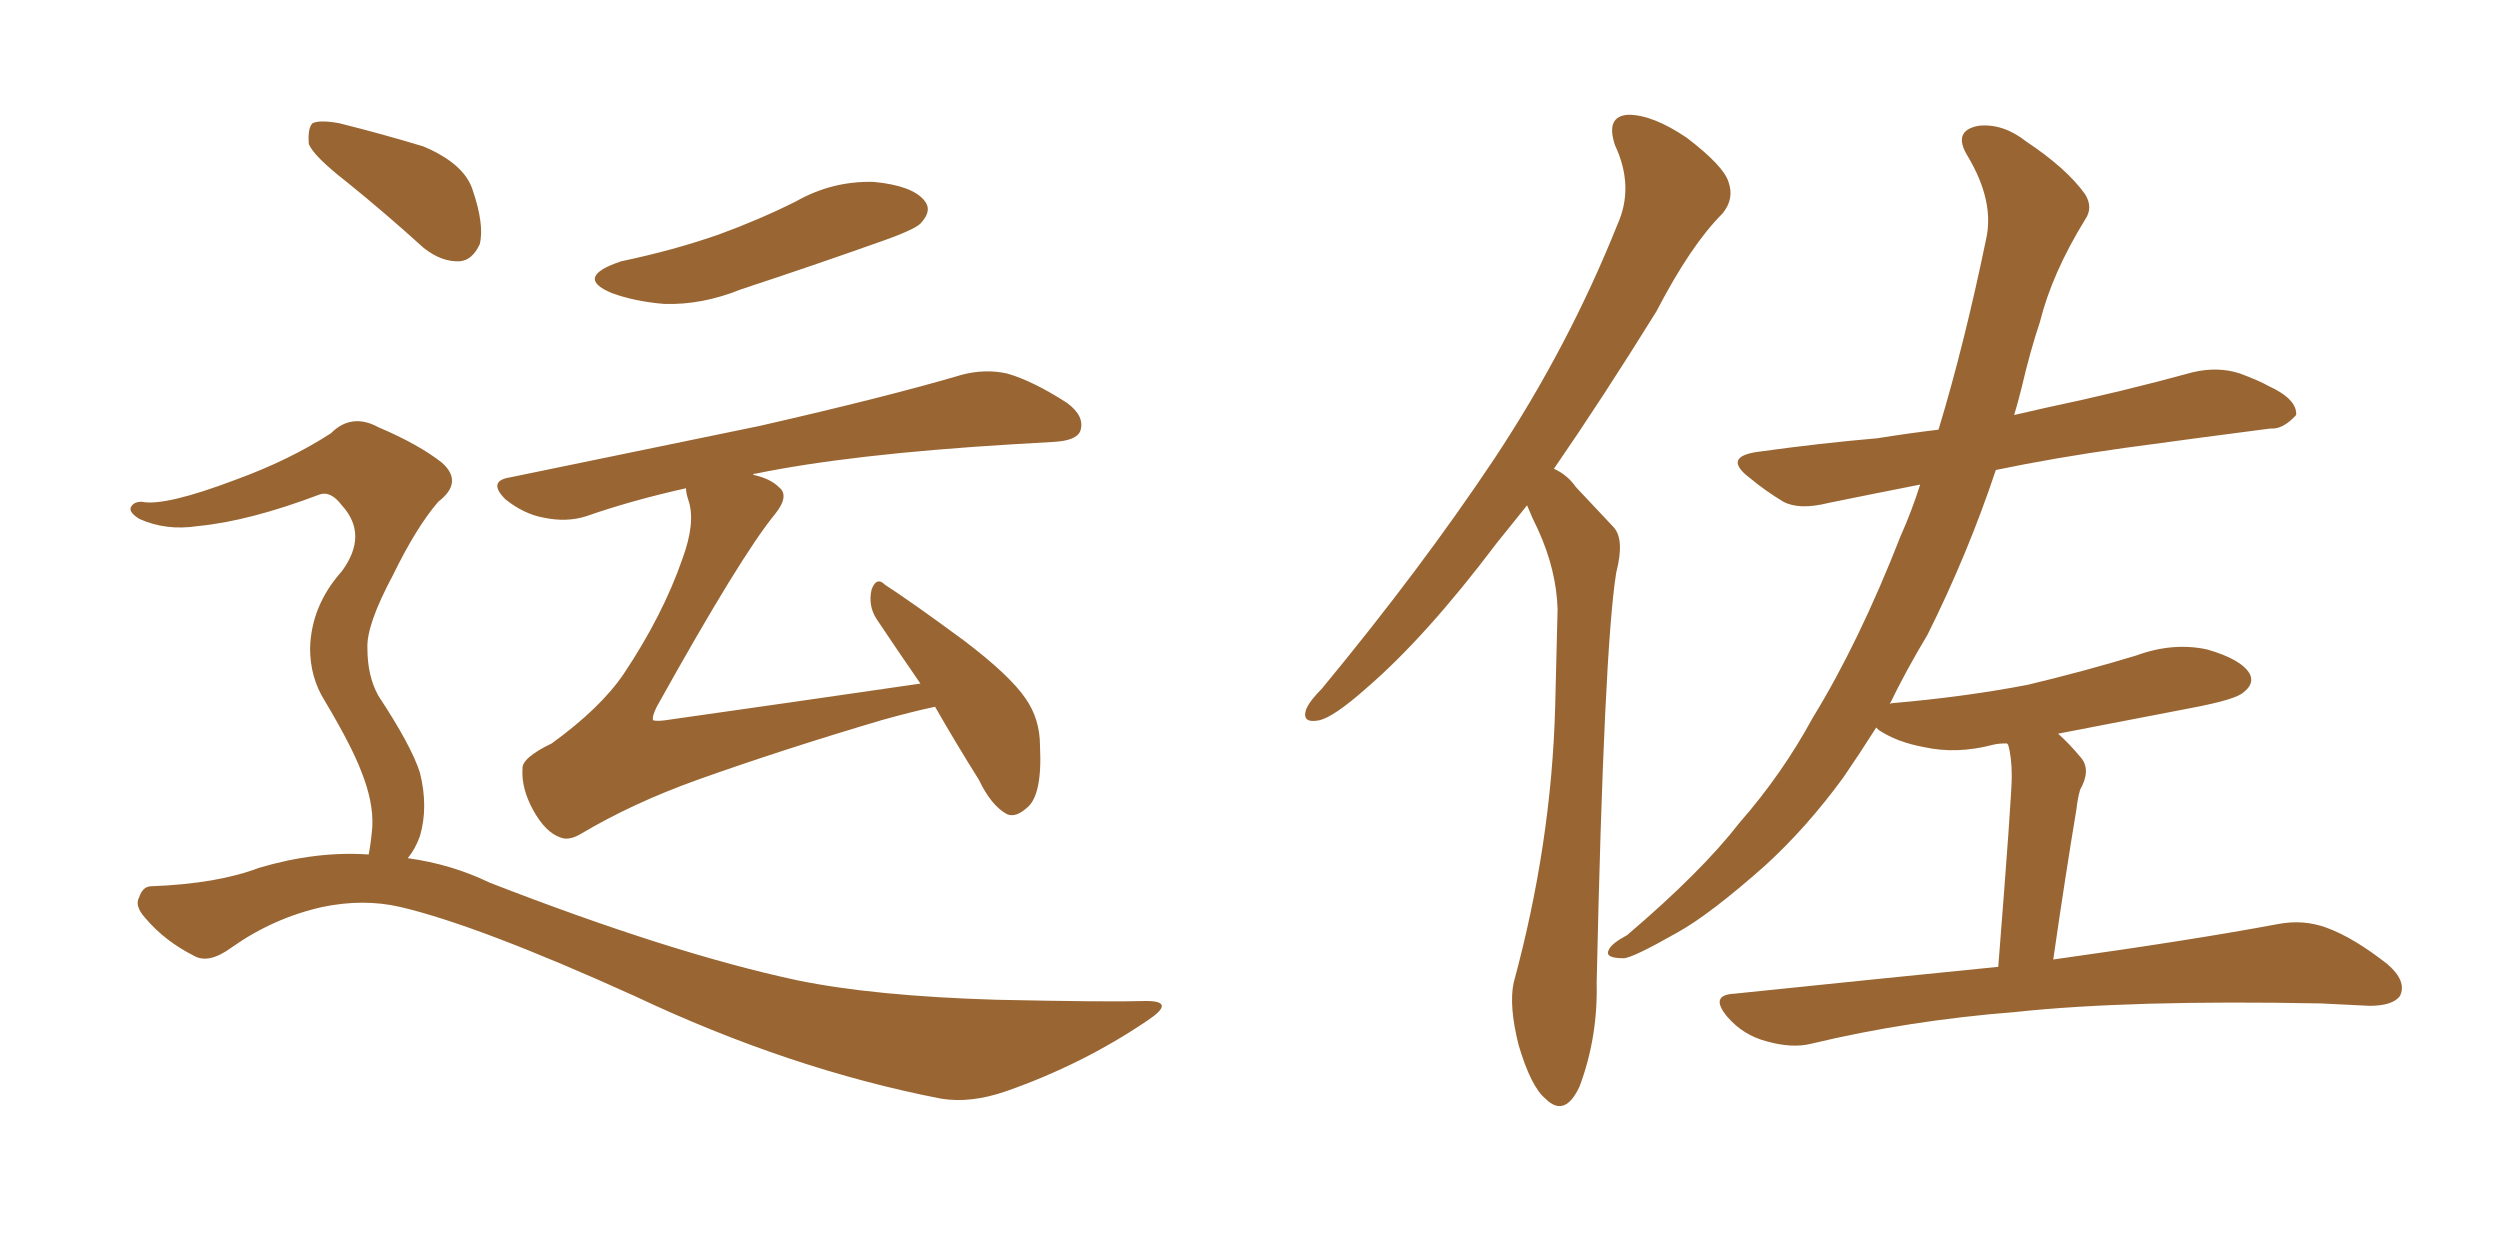 <svg xmlns="http://www.w3.org/2000/svg" xmlns:xlink="http://www.w3.org/1999/xlink" width="300" height="150"><path fill="#996633" padding="10" d="M41.60 21.83L41.60 21.83Q37.65 18.75 37.06 17.29L37.06 17.29Q36.91 15.38 37.50 14.79L37.50 14.79Q38.38 14.36 40.72 14.79L40.72 14.79Q46.00 16.11 50.83 17.58L50.83 17.58Q55.66 19.63 56.69 22.71L56.69 22.71Q58.15 26.95 57.57 29.30L57.57 29.30Q56.69 31.20 55.22 31.35L55.22 31.35Q53.03 31.49 50.83 29.74L50.83 29.74Q46.14 25.49 41.60 21.83ZM44.24 102.54L44.24 102.54Q44.53 101.07 44.68 99.17L44.68 99.17Q44.82 96.24 43.36 92.58L43.36 92.58Q42.19 89.50 38.96 84.08L38.96 84.08Q37.21 81.30 37.21 77.78L37.21 77.78Q37.35 72.66 41.02 68.55L41.02 68.55Q44.24 64.16 41.02 60.64L41.02 60.64Q39.70 58.89 38.38 59.33L38.38 59.33Q29.88 62.55 23.73 63.13L23.73 63.13Q19.92 63.72 16.70 62.26L16.70 62.26Q15.53 61.52 15.67 60.94L15.67 60.94Q15.97 60.21 16.99 60.21L16.99 60.21Q19.78 60.79 28.27 57.57L28.27 57.57Q34.72 55.22 39.70 52.00L39.70 52.00Q42.19 49.51 45.41 51.27L45.41 51.27Q50.24 53.32 53.03 55.52L53.03 55.52Q55.66 57.86 52.59 60.21L52.59 60.21Q49.95 63.28 47.17 68.99L47.17 68.99Q43.95 75 44.09 77.78L44.09 77.78Q44.09 81.15 45.41 83.50L45.41 83.50Q49.37 89.50 50.39 92.72L50.39 92.72Q51.42 96.83 50.39 100.34L50.39 100.34Q49.80 101.95 48.93 102.98L48.93 102.98Q54.20 103.71 58.74 105.91L58.74 105.91Q80.57 114.40 95.65 117.63L95.65 117.63Q104.88 119.53 119.53 119.97L119.53 119.97Q133.01 120.26 137.55 120.12L137.55 120.12Q141.21 120.12 137.70 122.46L137.70 122.46Q129.93 127.73 120.70 130.96L120.70 130.96Q116.46 132.42 112.94 131.84L112.94 131.84Q94.78 128.32 76.17 119.53L76.17 119.53Q57.42 111.04 48.05 108.84L48.05 108.84Q43.65 107.81 38.67 108.84L38.67 108.84Q32.81 110.16 27.83 113.67L27.83 113.67Q25.05 115.72 23.29 114.70L23.29 114.70Q19.78 112.94 17.43 110.16L17.43 110.16Q16.11 108.69 16.70 107.67L16.70 107.67Q17.14 106.35 18.16 106.35L18.16 106.35Q26.07 106.05 31.05 104.15L31.05 104.15Q37.94 102.10 44.24 102.54ZM74.56 31.35L74.56 31.35Q80.86 30.03 86.28 28.13L86.28 28.13Q91.11 26.37 95.51 24.17L95.51 24.17Q99.90 21.68 104.88 21.83L104.88 21.83Q109.42 22.27 110.89 24.02L110.89 24.02Q111.91 25.20 110.60 26.66L110.60 26.66Q110.16 27.39 106.05 28.86L106.05 28.86Q97.41 31.93 88.92 34.72L88.92 34.72Q84.23 36.62 79.69 36.47L79.69 36.47Q76.17 36.18 73.39 35.16L73.39 35.16Q68.85 33.25 74.56 31.35ZM112.21 84.81L112.21 84.81L112.21 84.81Q109.42 85.40 105.76 86.43L105.76 86.43Q93.90 89.94 83.64 93.60L83.64 93.60Q75.88 96.39 69.73 100.05L69.73 100.05Q68.26 100.93 67.24 100.49L67.24 100.49Q65.48 99.90 64.01 97.27L64.01 97.27Q62.55 94.63 62.70 92.29L62.70 92.29Q62.55 90.97 66.21 89.21L66.21 89.21Q72.07 84.96 74.85 80.86L74.85 80.86Q79.54 73.83 81.88 67.09L81.88 67.09Q83.50 62.70 82.62 60.06L82.62 60.06Q82.32 59.18 82.32 58.59L82.32 58.59Q75.73 60.06 70.31 61.96L70.31 61.96Q67.97 62.70 65.19 62.11L65.19 62.11Q62.84 61.67 60.64 59.91L60.64 59.91Q58.45 57.71 61.23 57.28L61.23 57.28Q77.49 53.91 91.11 51.12L91.11 51.12Q106.49 47.61 115.43 44.97L115.43 44.97Q118.21 44.24 120.85 44.82L120.85 44.82Q123.93 45.70 128.03 48.34L128.03 48.34Q130.22 49.95 129.64 51.71L129.64 51.71Q129.20 52.88 126.42 53.03L126.42 53.03Q124.07 53.17 121.44 53.32L121.44 53.32Q102.10 54.49 90.67 56.84L90.67 56.84Q90.38 56.84 90.38 56.98L90.38 56.98Q92.43 57.42 93.46 58.45L93.46 58.45Q94.78 59.47 93.02 61.67L93.02 61.67Q88.92 66.65 78.81 84.81L78.81 84.81Q78.22 85.99 78.37 86.43L78.37 86.43Q78.81 86.57 79.83 86.43L79.83 86.43Q95.36 84.23 110.45 82.03L110.45 82.03Q107.52 77.78 105.18 74.27L105.18 74.27Q104.15 72.66 104.59 70.75L104.59 70.75Q105.18 69.14 106.20 70.17L106.20 70.17Q109.57 72.36 115.72 76.90L115.72 76.90Q121.14 81.01 123.05 83.79L123.05 83.79Q124.80 86.28 124.80 89.50L124.80 89.50Q125.10 95.51 123.19 96.97L123.19 96.97Q121.88 98.14 120.85 97.71L120.85 97.71Q118.95 96.68 117.48 93.60L117.48 93.60Q114.55 88.92 112.21 84.81ZM183.25 60.64L183.25 60.64Q181.35 62.99 179.59 65.19L179.59 65.19Q171.09 76.46 163.92 82.62L163.92 82.62Q160.11 85.99 158.35 86.43L158.35 86.43Q156.15 86.87 156.74 85.11L156.74 85.11Q157.18 84.08 158.64 82.62L158.64 82.62Q170.51 68.26 179.30 55.08L179.30 55.08Q188.23 41.60 194.09 26.95L194.09 26.95Q196.14 22.41 193.80 17.43L193.80 17.43Q192.63 13.92 195.41 13.77L195.41 13.77Q198.34 13.77 202.44 16.55L202.44 16.55Q206.84 19.92 207.42 21.83L207.42 21.83Q208.15 23.88 206.69 25.63L206.69 25.63Q202.88 29.44 198.78 37.35L198.78 37.35Q192.33 47.75 186.47 56.25L186.47 56.25Q188.09 56.98 189.11 58.45L189.11 58.45Q191.02 60.50 193.65 63.28L193.65 63.28Q194.97 64.75 193.95 68.70L193.95 68.70Q192.48 77.78 191.60 117.92L191.60 117.92Q191.75 124.51 189.55 130.37L189.55 130.37Q187.79 134.18 185.45 131.84L185.45 131.84Q183.69 130.37 182.23 125.39L182.23 125.39Q181.05 120.70 181.64 117.92L181.64 117.92Q186.18 101.22 186.62 84.81L186.62 84.81Q186.77 79.25 186.91 73.10L186.91 73.10Q186.77 68.41 184.57 63.57L184.57 63.57Q183.84 62.11 183.25 60.64ZM239.79 116.02L239.79 116.02L239.79 116.02Q241.41 95.51 241.41 93.16L241.41 93.16Q241.41 90.82 240.97 89.36L240.97 89.36Q240.82 89.21 240.82 89.21L240.82 89.21Q239.79 89.21 239.21 89.36L239.21 89.36Q234.81 90.53 230.86 89.65L230.86 89.65Q227.64 89.06 225.44 87.60L225.44 87.60Q225.15 87.30 225.15 87.30L225.15 87.30Q223.10 90.53 221.19 93.31L221.19 93.31Q216.80 99.32 211.82 103.86L211.82 103.86Q205.22 109.72 201.27 111.91L201.27 111.91Q195.85 114.99 194.82 114.99L194.82 114.99Q192.48 114.99 193.07 113.96L193.07 113.96Q193.36 113.23 195.26 112.21L195.26 112.21Q204.20 104.59 208.74 98.73L208.74 98.73Q213.87 92.87 217.53 86.13L217.53 86.13Q223.10 77.05 228.08 64.31L228.08 64.31Q229.39 61.38 230.42 58.15L230.42 58.15Q224.41 59.33 219.43 60.35L219.43 60.35Q215.92 61.23 214.01 60.21L214.01 60.21Q211.82 58.89 210.06 57.42L210.06 57.42Q206.54 54.79 211.08 54.20L211.08 54.20Q218.55 53.17 225.29 52.59L225.29 52.59Q228.96 52.00 232.62 51.56L232.62 51.56Q235.69 41.46 238.33 28.71L238.33 28.71Q239.36 24.17 236.13 18.75L236.13 18.75Q234.23 15.67 237.45 15.09L237.45 15.09Q240.38 14.79 243.16 16.99L243.16 16.99Q248.00 20.21 250.20 23.29L250.20 23.29Q251.22 24.90 250.20 26.37L250.20 26.37Q246.24 32.81 244.78 38.67L244.78 38.67Q243.60 42.19 242.58 46.58L242.58 46.58Q242.14 48.34 241.70 49.80L241.70 49.80Q243.60 49.37 245.51 48.93L245.51 48.93Q254.59 47.02 263.09 44.68L263.09 44.68Q266.16 43.95 268.80 44.82L268.80 44.82Q271.14 45.70 272.17 46.29L272.17 46.29Q275.68 47.90 275.54 49.80L275.54 49.80Q273.93 51.56 272.46 51.42L272.46 51.42Q264.55 52.44 254.88 53.76L254.88 53.76Q246.53 54.93 239.50 56.40L239.50 56.40Q236.13 66.50 231.30 76.17L231.30 76.17Q228.66 80.57 226.76 84.52L226.76 84.52Q226.90 84.38 227.05 84.38L227.05 84.38Q235.69 83.64 243.31 82.18L243.31 82.18Q250.05 80.57 256.35 78.66L256.35 78.66Q260.74 77.05 264.84 77.93L264.84 77.93Q268.95 79.10 269.97 80.86L269.97 80.86Q270.56 82.03 269.24 83.06L269.24 83.06Q268.36 83.94 262.94 84.96L262.94 84.96Q254.59 86.57 246.97 88.04L246.97 88.04Q248.29 89.21 249.76 90.97L249.76 90.97Q250.93 92.43 249.61 94.78L249.61 94.78Q249.32 95.80 249.17 97.12L249.17 97.12Q247.85 105.03 246.39 115.14L246.39 115.14Q263.23 112.79 273.34 110.89L273.34 110.89Q276.42 110.30 279.20 111.33L279.20 111.33Q282.42 112.50 286.52 115.72L286.52 115.72Q288.87 117.77 287.99 119.53L287.99 119.53Q287.11 120.70 284.33 120.70L284.33 120.70Q281.54 120.56 278.47 120.41L278.47 120.41Q255.62 119.97 241.85 121.44L241.85 121.44Q228.96 122.46 217.38 125.24L217.38 125.24Q215.04 125.83 211.96 124.95L211.96 124.95Q209.18 124.22 207.28 122.02L207.28 122.02Q205.08 119.38 208.15 119.24L208.15 119.24Q225.15 117.48 239.79 116.02Z"/></svg>